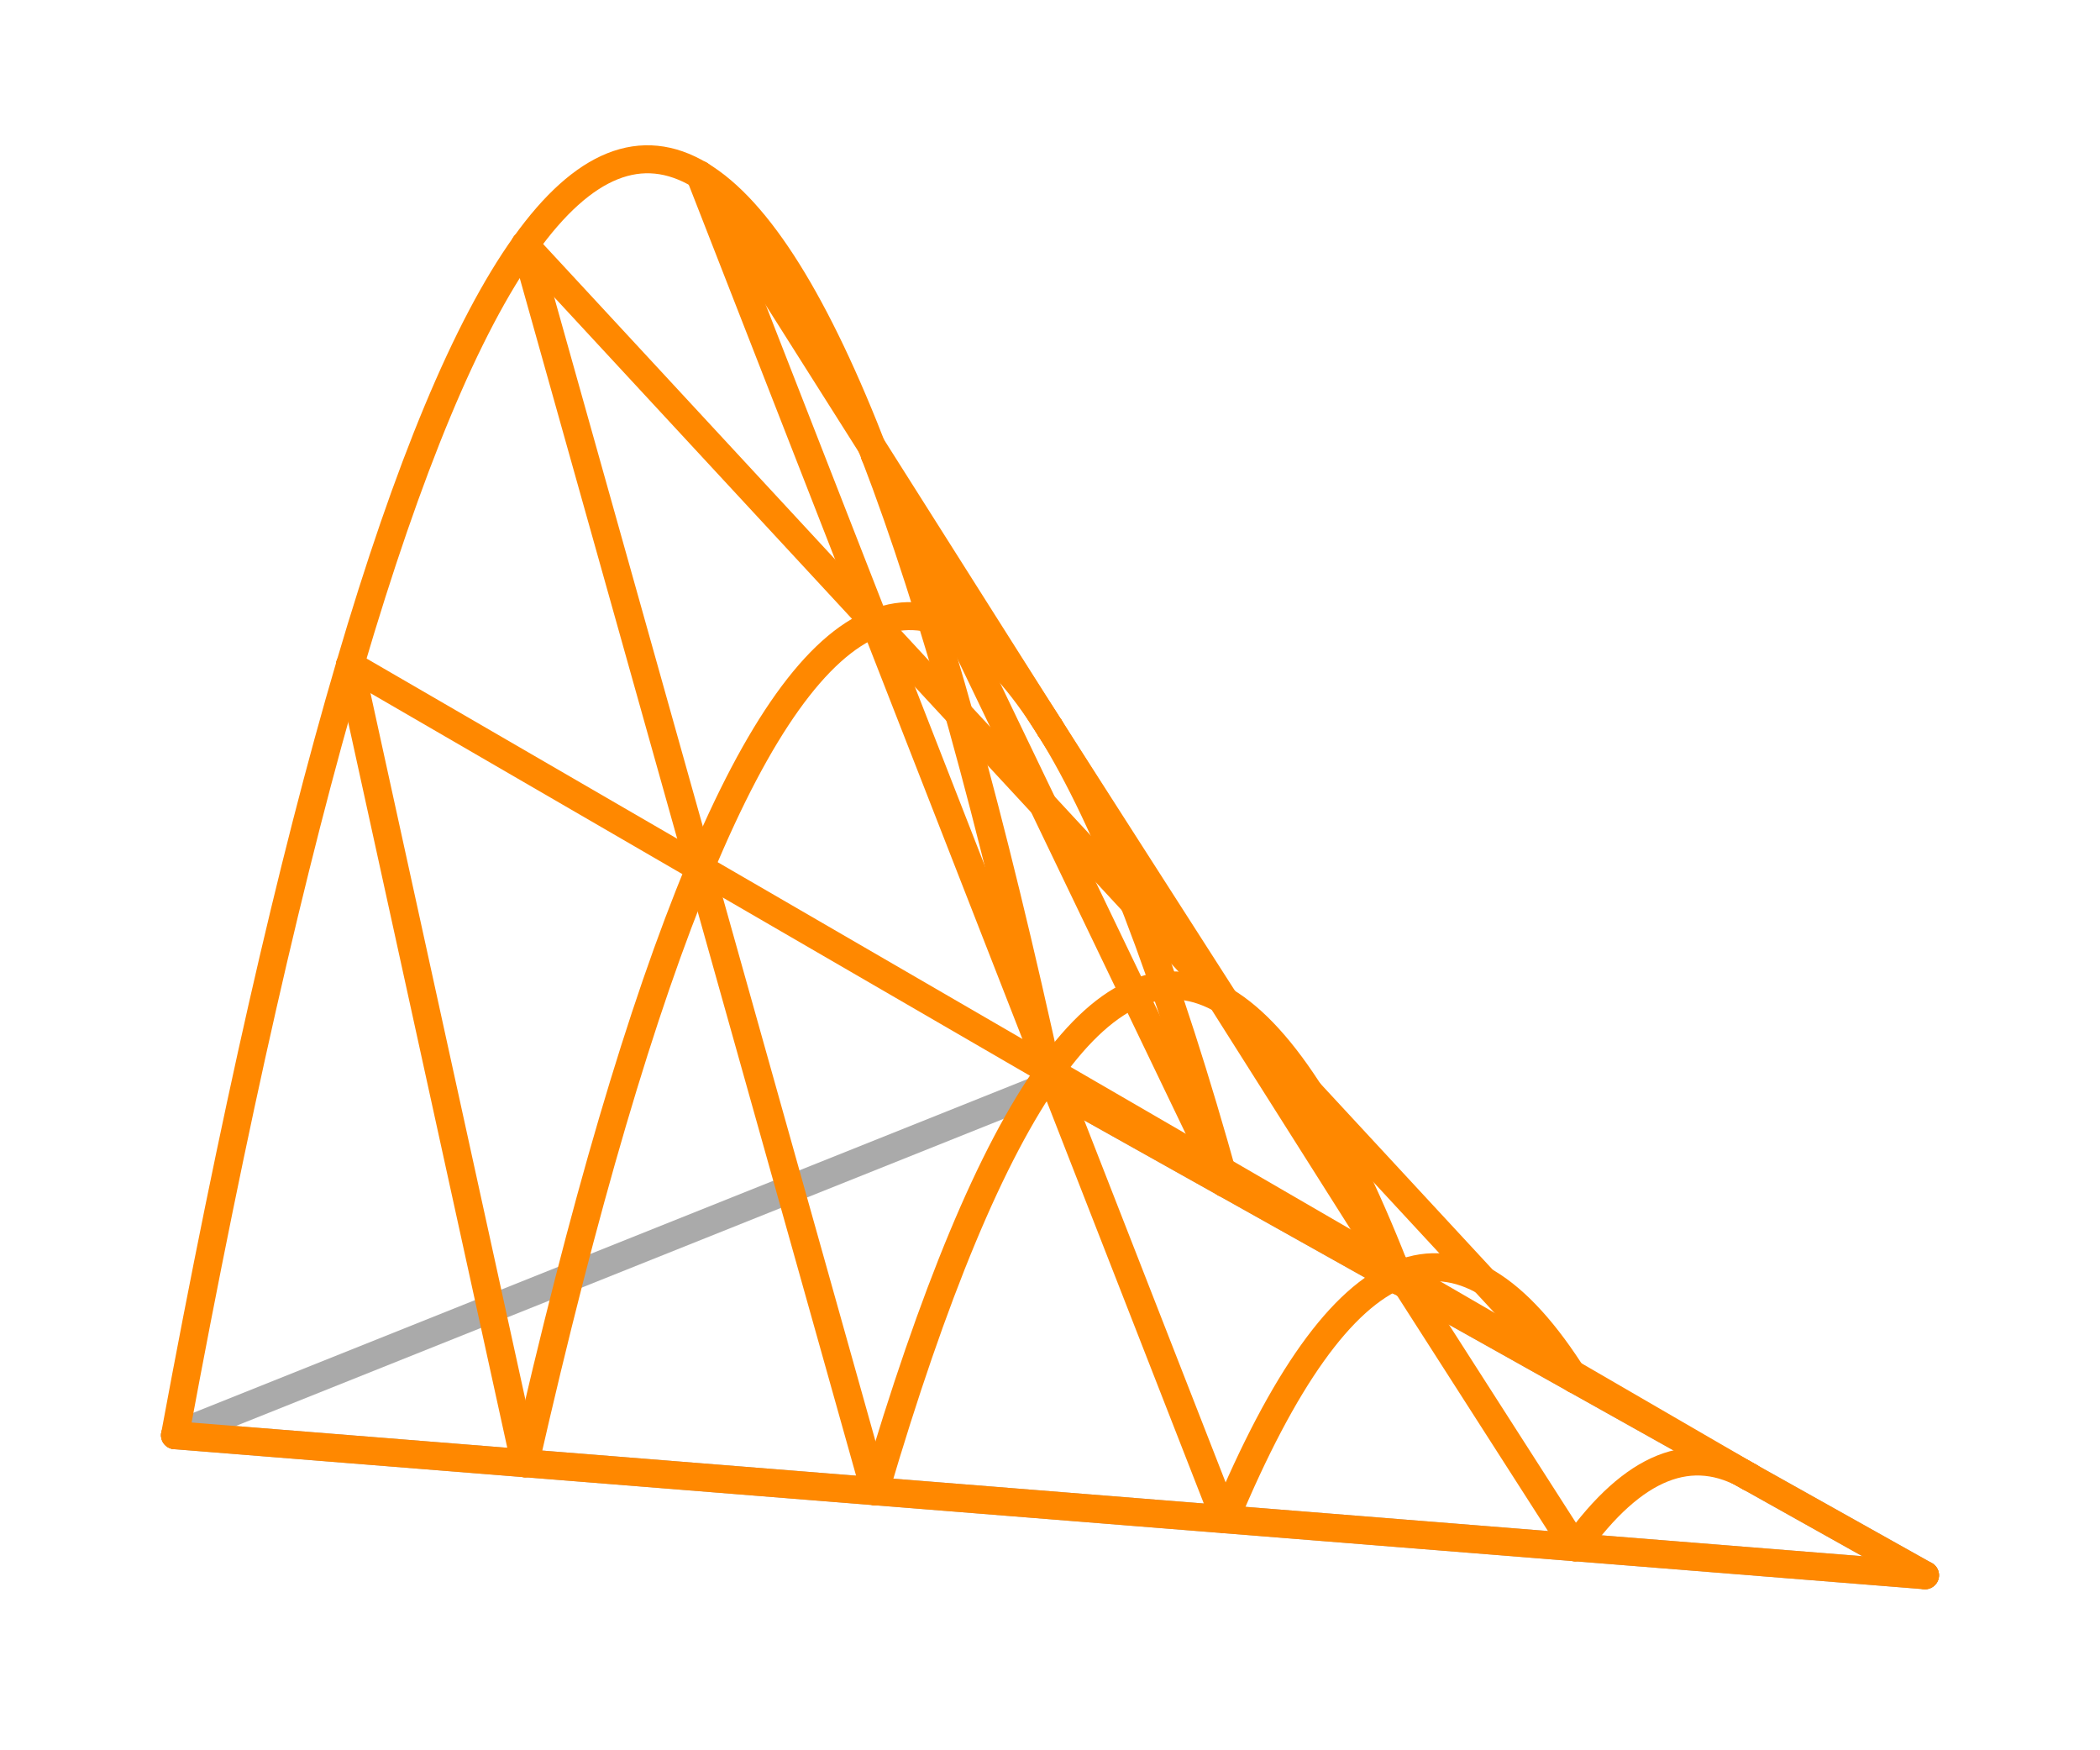 <svg width='300.0' height='250' xmlns='http://www.w3.org/2000/svg' xmlns:xlink='http://www.w3.org/1999/xlink'>
<title>Basis function in a enriched Galerkin space</title>
<desc>This plot is from DefElement (https://defelement.org) and is available under a Creative Commons Attribution 4.0 International (CC BY 4.0) license: https://creativecommons.org/licenses/by/4.0/</desc>

<line x1='275.0' y1='225' x2='150.0' y2='155' stroke='#AAAAAA' stroke-width='4.0' stroke-linecap='round' />
<line x1='25.0' y1='205' x2='150.0' y2='155' stroke='#AAAAAA' stroke-width='4.0' stroke-linecap='round' />
<line x1='25.0' y1='205' x2='275.0' y2='225' stroke='#AAAAAA' stroke-width='4.0' stroke-linecap='round' />
<path d='M25.0,205 C33.333,160, 41.667,123.333, 50.0,95' stroke='#FF8800' stroke-width='4.0' stroke-linecap='round'  fill='none' />
<path d='M50.0,95 C58.333,66.667, 66.667,46.667, 75.0,35.0' stroke='#FF8800' stroke-width='4.0' stroke-linecap='round'  fill='none' />
<path d='M75.0,35.0 C83.333,23.333, 91.667,20, 100.0,25.0' stroke='#FF8800' stroke-width='4.0' stroke-linecap='round'  fill='none' />
<path d='M100.0,25.0 C108.333,30.0, 116.667,43.333, 125.0,65' stroke='#FF8800' stroke-width='4.0' stroke-linecap='round'  fill='none' />
<path d='M125.0,65 C133.333,86.667, 141.667,116.667, 150.0,155' stroke='#FF8800' stroke-width='4.0' stroke-linecap='round'  fill='none' />
<path d='M75.0,209 C83.333,172.333, 91.667,144, 100,124' stroke='#FF8800' stroke-width='4.0' stroke-linecap='round'  fill='none' />
<path d='M100,124 C108.333,104, 116.667,92.333, 125.0,89' stroke='#FF8800' stroke-width='4.0' stroke-linecap='round'  fill='none' />
<path d='M125.0,89 C133.333,85.667, 141.667,90.667, 150.0,104' stroke='#FF8800' stroke-width='4.0' stroke-linecap='round'  fill='none' />
<path d='M150.0,104 C158.333,117.333, 166.667,139.0, 175,169' stroke='#FF8800' stroke-width='4.0' stroke-linecap='round'  fill='none' />
<path d='M125.0,213 C133.333,184.667, 141.667,164.667, 150.0,153' stroke='#FF8800' stroke-width='4.0' stroke-linecap='round'  fill='none' />
<path d='M150.0,153 C158.333,141.333, 166.667,138.0, 175,143.0' stroke='#FF8800' stroke-width='4.0' stroke-linecap='round'  fill='none' />
<path d='M175,143.0 C183.333,148.0, 191.667,161.333, 200.0,183' stroke='#FF8800' stroke-width='4.0' stroke-linecap='round'  fill='none' />
<path d='M175.0,217 C183.333,197, 191.667,185.333, 200.0,182' stroke='#FF8800' stroke-width='4.0' stroke-linecap='round'  fill='none' />
<path d='M200.0,182 C208.333,178.667, 216.667,183.667, 225.0,197' stroke='#FF8800' stroke-width='4.0' stroke-linecap='round'  fill='none' />
<path d='M225.0,221 C233.333,209.333, 241.667,206.0, 250.0,211' stroke='#FF8800' stroke-width='4.0' stroke-linecap='round'  fill='none' />
<path d='M25.0,205 C41.667,206.333, 58.333,207.667, 75.0,209' stroke='#FF8800' stroke-width='4.0' stroke-linecap='round'  fill='none' />
<path d='M75.0,209 C91.667,210.333, 108.333,211.667, 125.0,213' stroke='#FF8800' stroke-width='4.0' stroke-linecap='round'  fill='none' />
<path d='M125.0,213 C141.667,214.333, 158.333,215.667, 175.0,217' stroke='#FF8800' stroke-width='4.0' stroke-linecap='round'  fill='none' />
<path d='M175.0,217 C191.667,218.333, 208.333,219.667, 225.0,221' stroke='#FF8800' stroke-width='4.0' stroke-linecap='round'  fill='none' />
<path d='M225.0,221 C241.667,222.333, 258.333,223.667, 275.0,225' stroke='#FF8800' stroke-width='4.0' stroke-linecap='round'  fill='none' />
<path d='M50.0,95 C66.667,104.667, 83.333,114.333, 100,124' stroke='#FF8800' stroke-width='4.0' stroke-linecap='round'  fill='none' />
<path d='M50.0,95 C58.333,133, 66.667,171, 75.0,209' stroke='#FF8800' stroke-width='4.0' stroke-linecap='round'  fill='none' />
<path d='M100,124 C116.667,133.667, 133.333,143.333, 150.0,153' stroke='#FF8800' stroke-width='4.0' stroke-linecap='round'  fill='none' />
<path d='M100,124 C108.333,153.667, 116.667,183.333, 125.0,213' stroke='#FF8800' stroke-width='4.0' stroke-linecap='round'  fill='none' />
<path d='M150.0,153 C166.667,162.667, 183.333,172.333, 200.0,182' stroke='#FF8800' stroke-width='4.0' stroke-linecap='round'  fill='none' />
<path d='M150.0,153 C158.333,174.333, 166.667,195.667, 175.0,217' stroke='#FF8800' stroke-width='4.0' stroke-linecap='round'  fill='none' />
<path d='M200.0,182 C216.667,191.667, 233.333,201.333, 250.0,211' stroke='#FF8800' stroke-width='4.0' stroke-linecap='round'  fill='none' />
<path d='M200.0,182 C208.333,195, 216.667,208, 225.0,221' stroke='#FF8800' stroke-width='4.0' stroke-linecap='round'  fill='none' />
<path d='M250.0,211 C258.333,215.667, 266.667,220.333, 275.0,225' stroke='#FF8800' stroke-width='4.0' stroke-linecap='round'  fill='none' />
<path d='M75.0,35.0 C91.667,53, 108.333,71, 125.0,89' stroke='#FF8800' stroke-width='4.0' stroke-linecap='round'  fill='none' />
<path d='M75.0,35.0 C83.333,64.667, 91.667,94.333, 100,124' stroke='#FF8800' stroke-width='4.0' stroke-linecap='round'  fill='none' />
<path d='M125.0,89 C141.667,107, 158.333,125, 175,143.0' stroke='#FF8800' stroke-width='4.0' stroke-linecap='round'  fill='none' />
<path d='M125.0,89 C133.333,110.333, 141.667,131.667, 150.0,153' stroke='#FF8800' stroke-width='4.0' stroke-linecap='round'  fill='none' />
<path d='M175,143.0 C191.667,161.0, 208.333,179.0, 225.0,197' stroke='#FF8800' stroke-width='4.0' stroke-linecap='round'  fill='none' />
<path d='M175,143.0 C183.333,156, 191.667,169, 200.0,182' stroke='#FF8800' stroke-width='4.0' stroke-linecap='round'  fill='none' />
<path d='M225.0,197 C233.333,201.667, 241.667,206.333, 250.0,211' stroke='#FF8800' stroke-width='4.0' stroke-linecap='round'  fill='none' />
<path d='M100.0,25.0 C116.667,51.333, 133.333,77.667, 150.0,104' stroke='#FF8800' stroke-width='4.0' stroke-linecap='round'  fill='none' />
<path d='M100.0,25.0 C108.333,46.333, 116.667,67.667, 125.0,89' stroke='#FF8800' stroke-width='4.0' stroke-linecap='round'  fill='none' />
<path d='M150.0,104 C166.667,130.333, 183.333,156.667, 200.0,183' stroke='#FF8800' stroke-width='4.0' stroke-linecap='round'  fill='none' />
<path d='M150.0,104 C158.333,117, 166.667,130.0, 175,143.0' stroke='#FF8800' stroke-width='4.0' stroke-linecap='round'  fill='none' />
<path d='M200.0,183 C208.333,187.667, 216.667,192.333, 225.0,197' stroke='#FF8800' stroke-width='4.0' stroke-linecap='round'  fill='none' />
<path d='M125.0,65 C141.667,99.667, 158.333,134.333, 175,169' stroke='#FF8800' stroke-width='4.0' stroke-linecap='round'  fill='none' />
<path d='M125.0,65 C133.333,78, 141.667,91, 150.0,104' stroke='#FF8800' stroke-width='4.0' stroke-linecap='round'  fill='none' />
<path d='M175,169 C183.333,173.667, 191.667,178.333, 200.0,183' stroke='#FF8800' stroke-width='4.0' stroke-linecap='round'  fill='none' />
<path d='M150.0,155 C158.333,159.667, 166.667,164.333, 175,169' stroke='#FF8800' stroke-width='4.0' stroke-linecap='round'  fill='none' />
</svg>